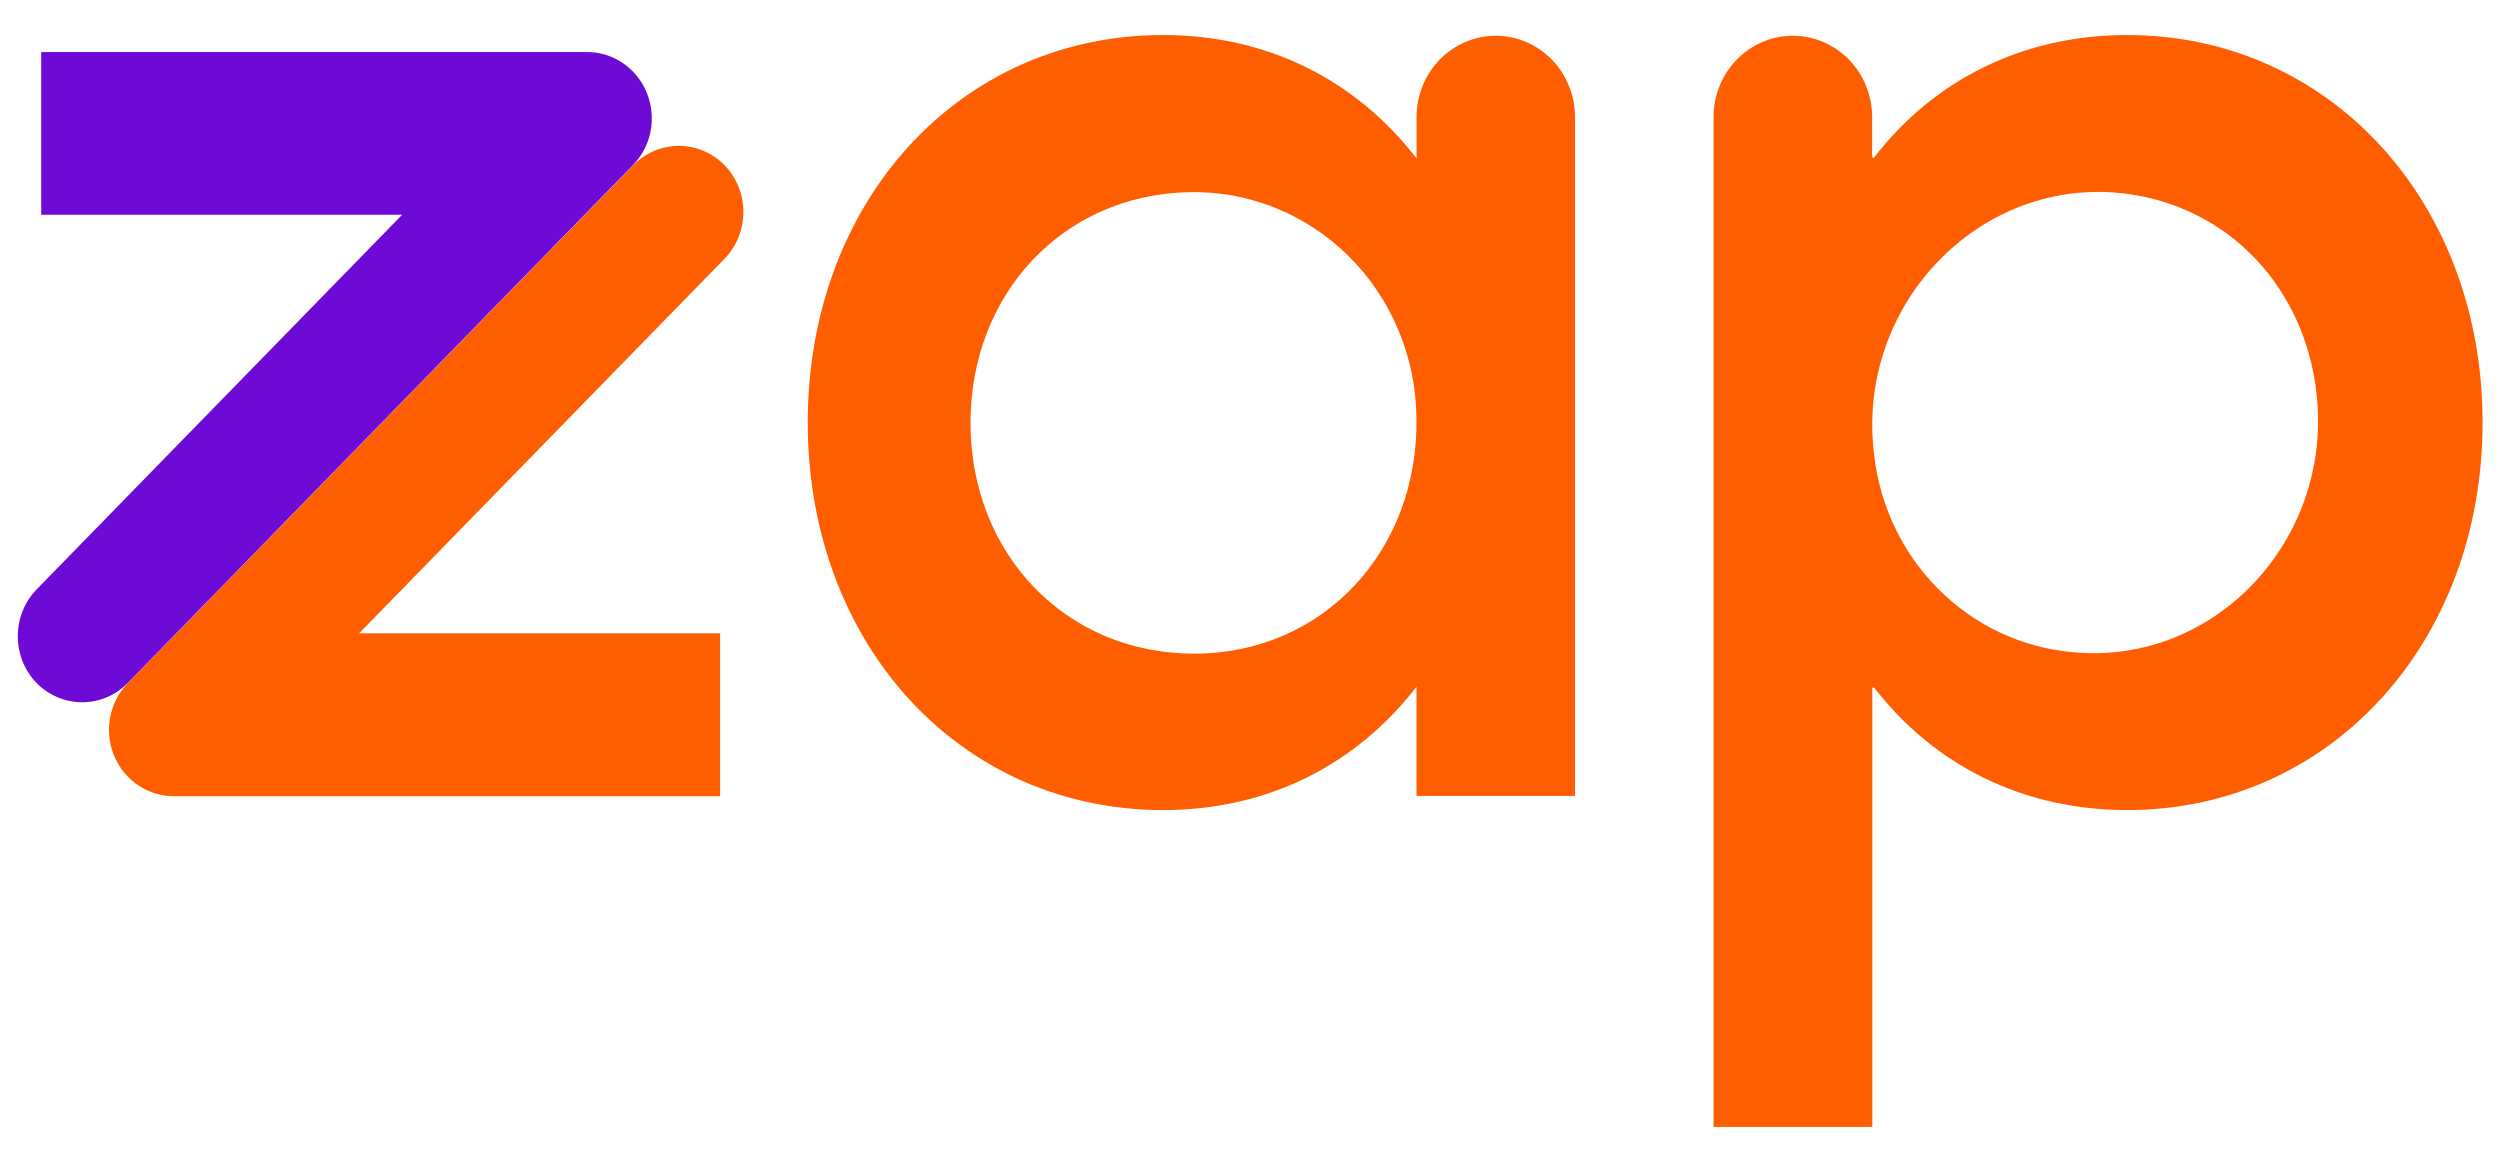<svg width="71" height="33" viewBox="0 0 71 33" fill="none" xmlns="http://www.w3.org/2000/svg">
    <g clip-path="url(#clip0)">
        <path
            d="M44.73 3.324V22.604H40.228V19.504C38.545 21.687 36.046 23.006 33.032 23.006C27.242 23.006 22.94 18.266 22.94 12.001C22.94 5.735 27.24 0.995 33.032 0.995C36.048 0.995 38.545 2.314 40.23 4.499V3.324C40.23 2.712 40.467 2.125 40.889 1.693C41.311 1.26 41.883 1.017 42.479 1.016C43.076 1.016 43.649 1.259 44.071 1.692C44.493 2.125 44.73 2.712 44.73 3.324ZM40.227 11.863C40.218 11.004 40.043 10.155 39.711 9.365C39.379 8.576 38.897 7.863 38.293 7.266C37.689 6.67 36.976 6.203 36.194 5.893C35.412 5.582 34.578 5.435 33.74 5.458C30.169 5.548 27.562 8.359 27.562 12.01C27.562 15.719 30.256 18.564 33.914 18.564C37.573 18.564 40.294 15.64 40.227 11.863Z"
            fill="#FF5E00" />
        <path
            d="M48.665 32.005V3.324C48.665 2.712 48.903 2.125 49.325 1.692C49.748 1.259 50.321 1.016 50.918 1.016C51.515 1.017 52.087 1.26 52.509 1.693C52.931 2.125 53.168 2.712 53.169 3.324V4.454C53.169 4.46 53.171 4.467 53.175 4.472C53.179 4.477 53.184 4.481 53.19 4.483C53.196 4.485 53.202 4.485 53.208 4.483C53.215 4.481 53.22 4.478 53.224 4.473C54.913 2.286 57.423 0.995 60.413 0.995C66.162 0.995 70.505 5.735 70.505 12.001C70.505 18.266 66.157 23.006 60.413 23.006C57.428 23.006 54.918 21.715 53.229 19.532C53.225 19.527 53.22 19.523 53.214 19.522C53.208 19.52 53.202 19.52 53.196 19.522C53.19 19.524 53.184 19.528 53.181 19.533C53.177 19.538 53.175 19.544 53.174 19.551V32.005H48.665ZM65.817 11.482C65.606 8.419 63.536 6.04 60.655 5.543C56.401 4.806 52.652 8.58 53.231 12.961C53.403 14.398 54.049 15.732 55.061 16.742C56.073 17.752 57.391 18.377 58.797 18.515C62.744 18.942 66.096 15.54 65.817 11.482Z"
            fill="#FF5E00" />
        <path
            d="M20.576 7.349L10.198 17.987H20.451V22.612H4.931C4.568 22.611 4.214 22.501 3.912 22.294C3.611 22.087 3.375 21.794 3.236 21.451C3.097 21.107 3.06 20.729 3.13 20.364C3.201 19.999 3.374 19.664 3.63 19.4L17.984 4.691C18.328 4.34 18.794 4.143 19.28 4.143C19.766 4.143 20.232 4.34 20.576 4.691C20.919 5.044 21.112 5.522 21.112 6.02C21.112 6.518 20.919 6.996 20.576 7.349Z"
            fill="#FF5E00" />
        <path
            d="M1.043 16.736L11.422 6.098H1.17V1.478H16.691C17.051 1.481 17.402 1.593 17.701 1.8C18 2.006 18.233 2.298 18.371 2.64C18.509 2.981 18.547 3.356 18.478 3.719C18.41 4.082 18.238 4.416 17.986 4.68L3.631 19.394C3.286 19.746 2.82 19.944 2.333 19.944C1.847 19.944 1.381 19.746 1.036 19.394C0.694 19.04 0.503 18.562 0.505 18.064C0.506 17.566 0.7 17.088 1.043 16.736Z"
            fill="#6E0AD6" />
    </g>
    <defs>
        <clipPath id="clip0">
            <rect width="70" height="31.009" fill="white" transform="translate(0.505 0.995)" />
        </clipPath>
    </defs>
</svg>
